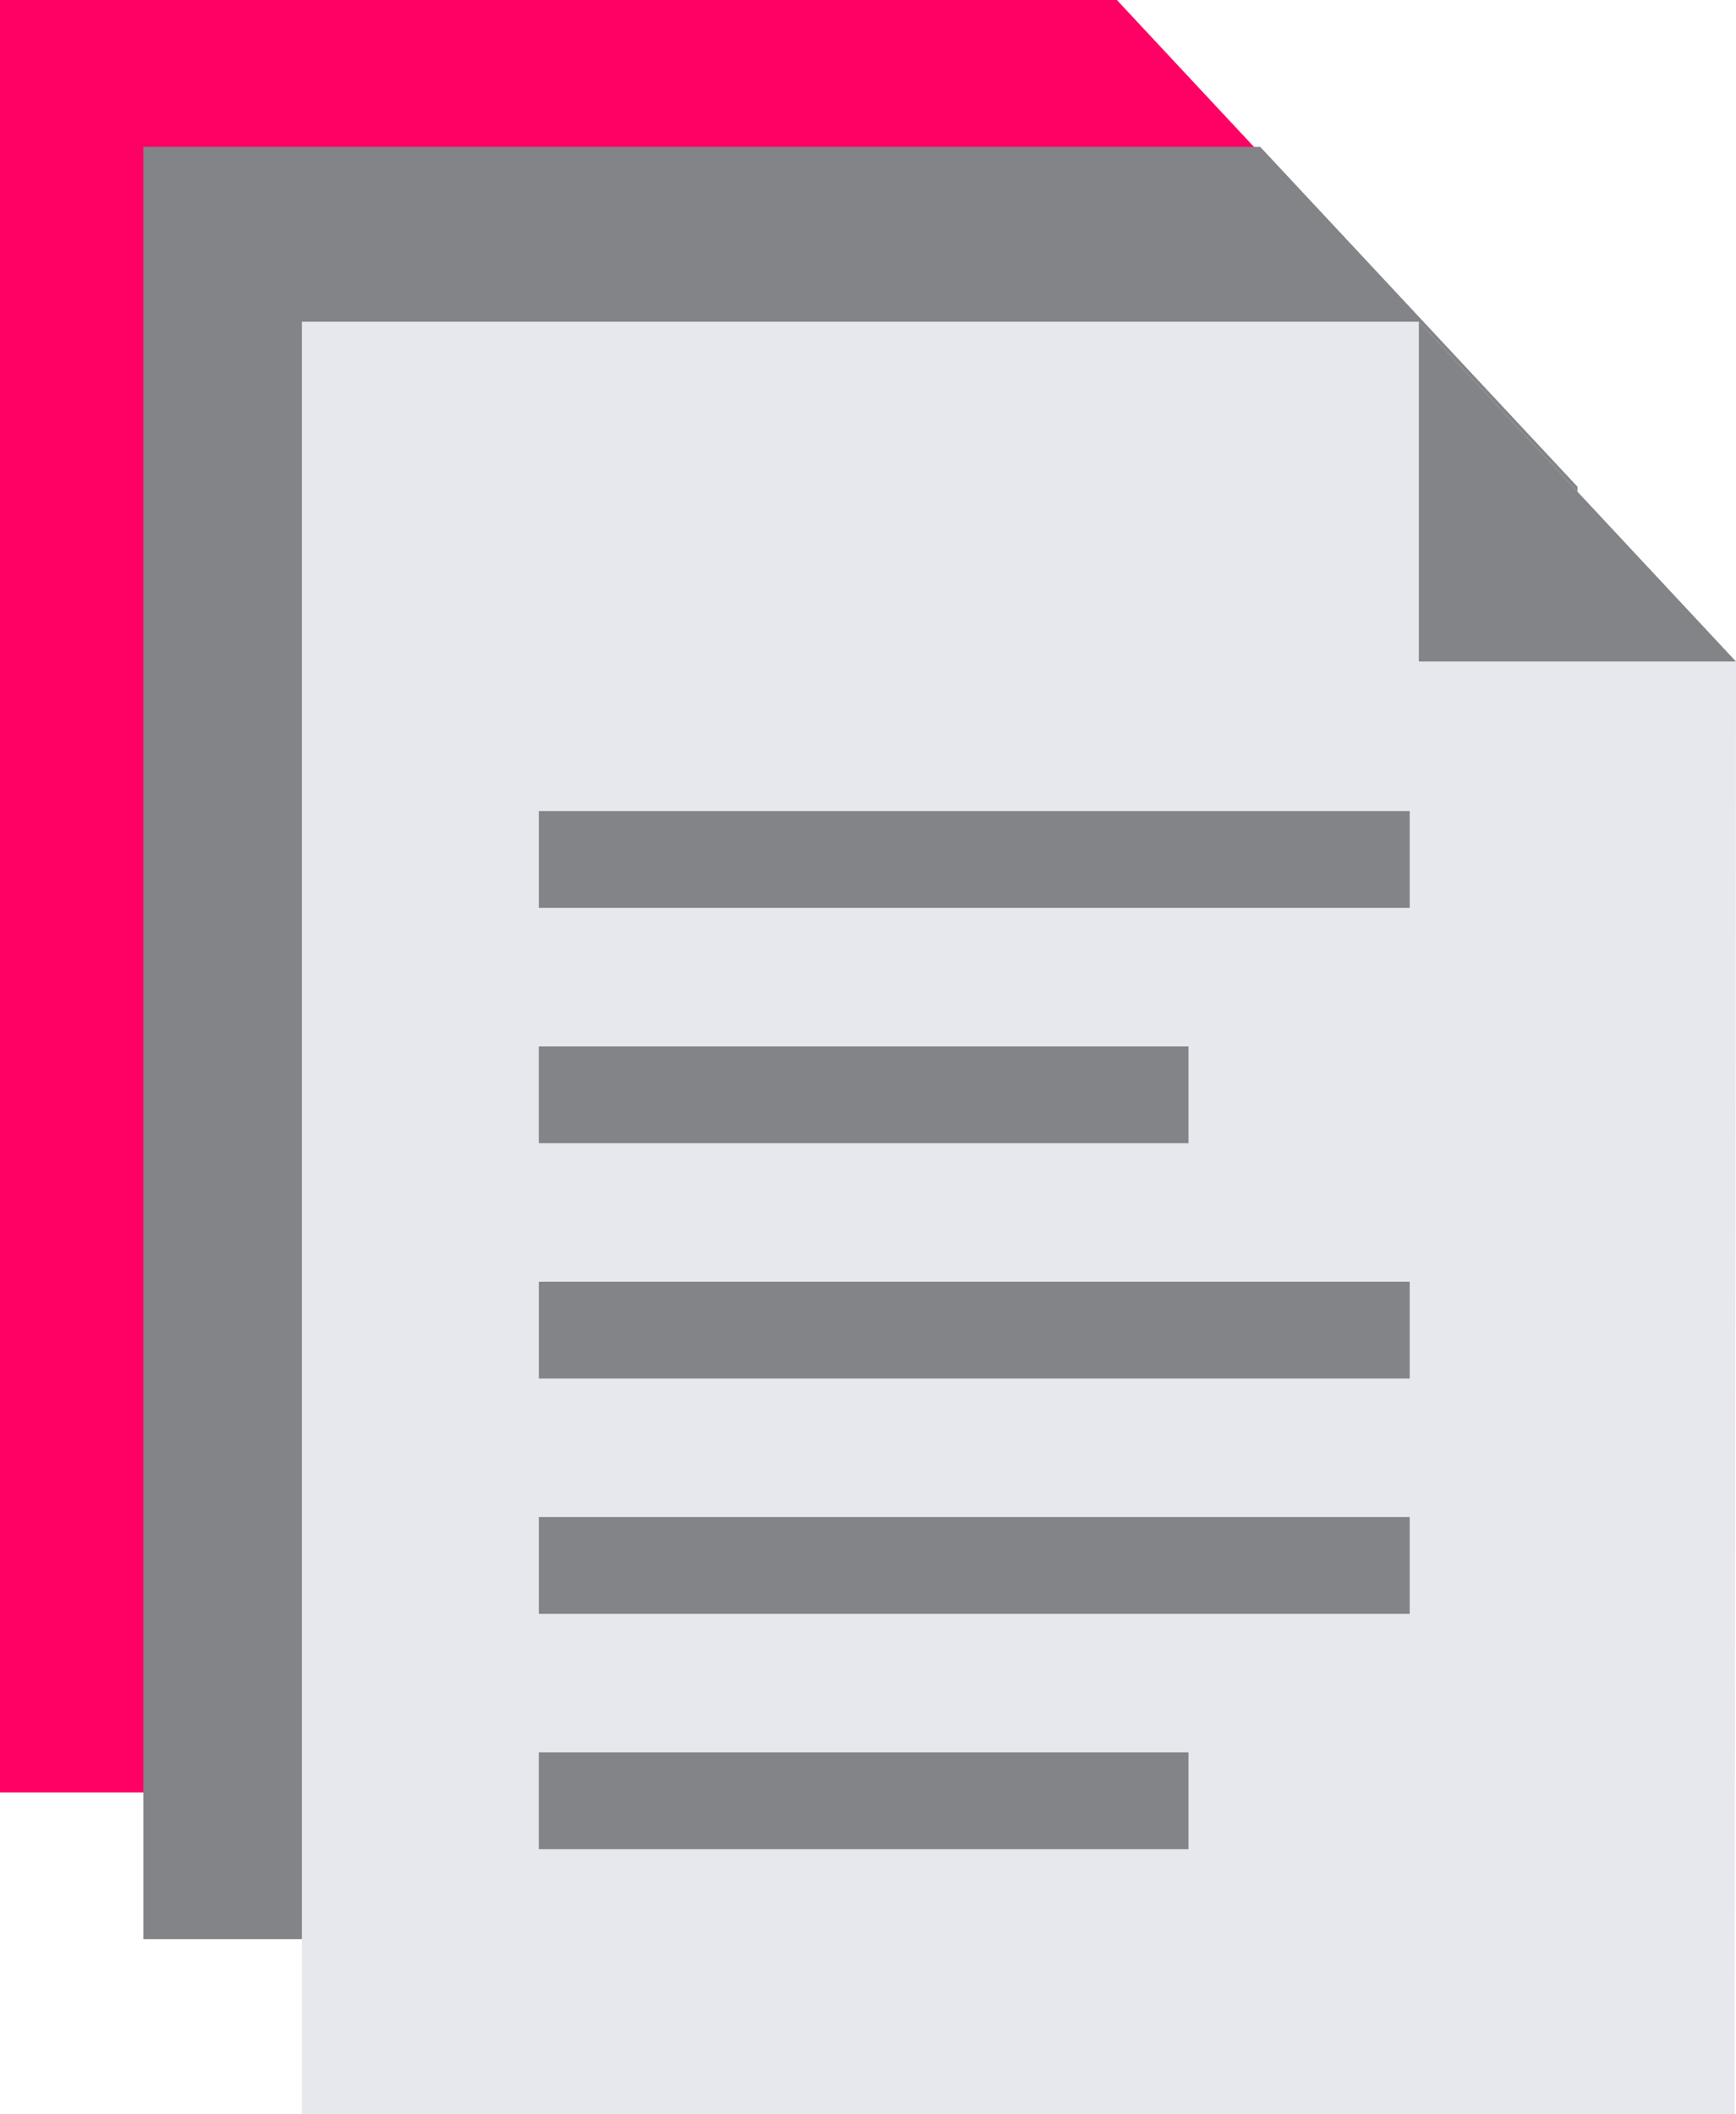 <svg xmlns="http://www.w3.org/2000/svg" width="28.289" height="34.435" viewBox="0 0 28.289 34.435"><path d="M0,0V29.195H23.346L23.37,5.537,18.2,0Z" transform="translate(0 0)" fill="#ff0064"/><path d="M27.1,9.354l-.024,23.657H3.73V3.818h18.2Z" transform="translate(-1.394 -1.426)" fill="#828488"/><path d="M7.852,8.366V37.56H31.2L31.222,13.9,26.054,8.366Z" transform="translate(-2.933 -3.125)" fill="#e6e8ee"/><path d="M36.911,13.9h5.167L36.911,8.366Z" transform="translate(-13.79 -3.125)" fill="#828488"/><rect width="14.191" height="1.577" transform="translate(8.781 13.211)" fill="#828488"/><rect width="10.587" height="1.577" transform="translate(8.78 17.044)" fill="#828488"/><rect width="14.191" height="1.577" transform="translate(8.781 24.71)" fill="#828488"/><rect width="10.587" height="1.577" transform="translate(8.78 28.543)" fill="#828488"/><rect width="14.191" height="1.577" transform="translate(8.781 20.877)" fill="#828488"/></svg>